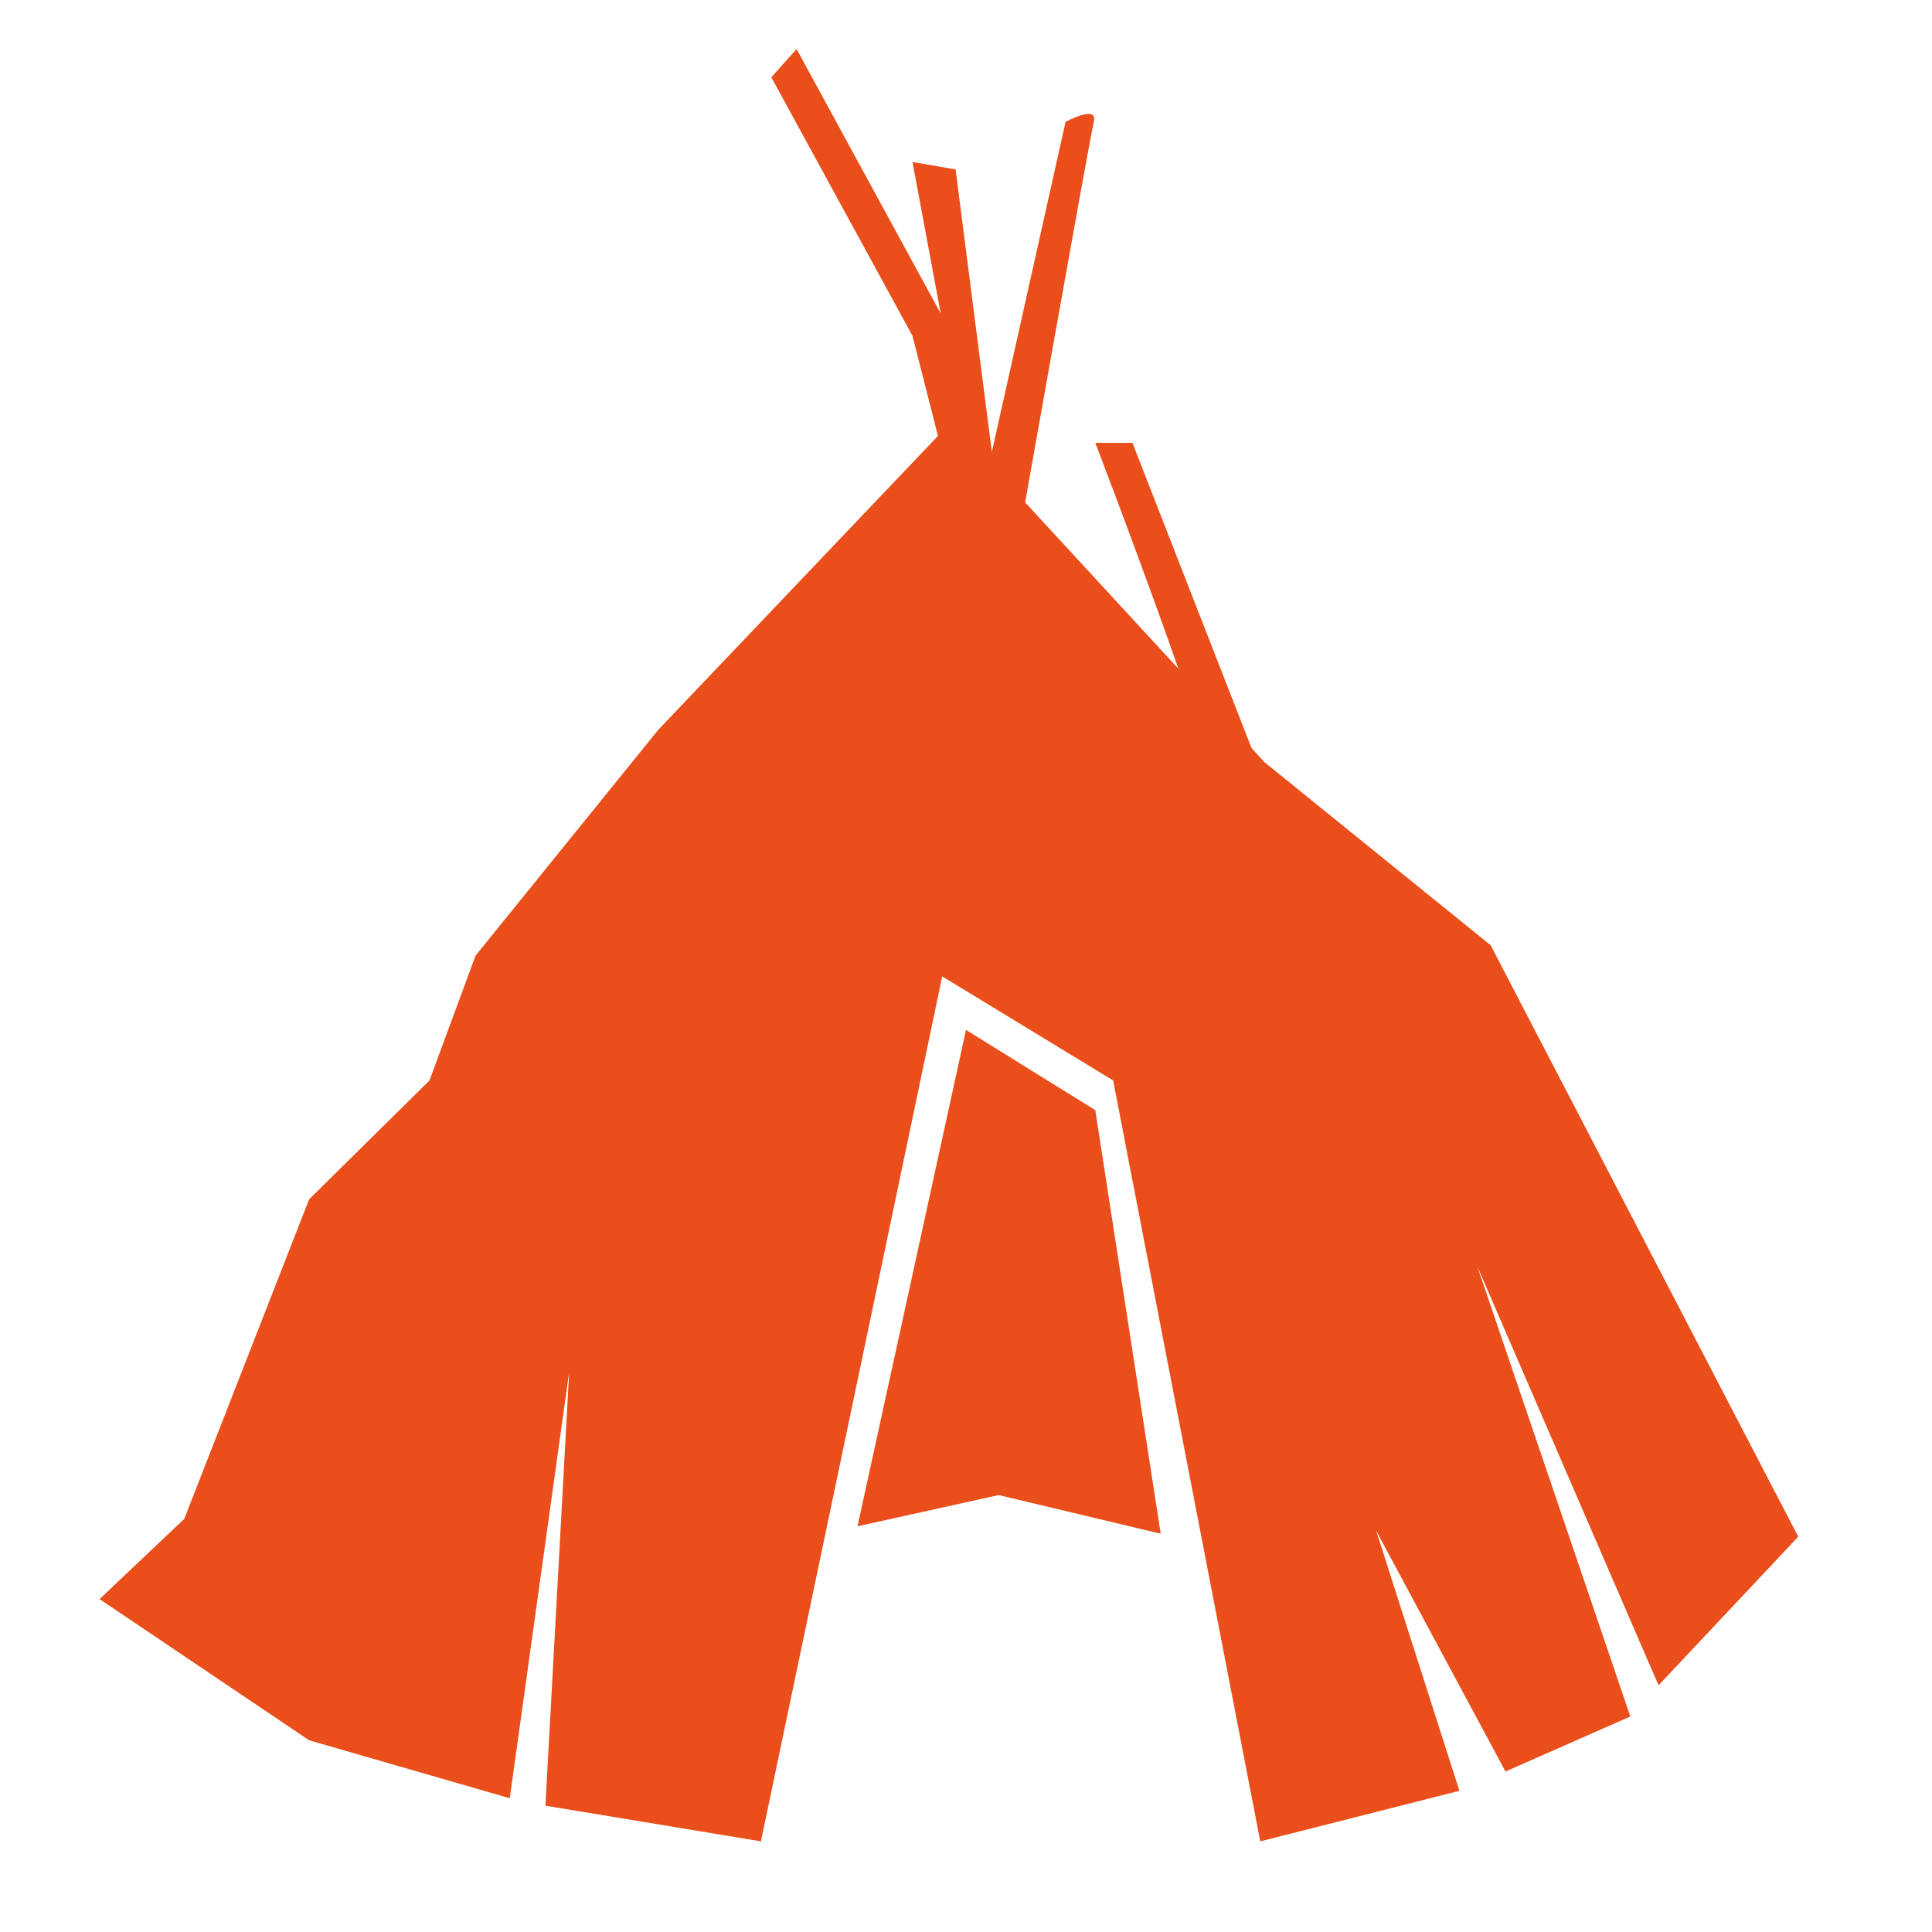 <?xml version="1.0" encoding="utf-8"?>
<!-- Generator: Adobe Illustrator 27.4.0, SVG Export Plug-In . SVG Version: 6.00 Build 0)  -->
<svg version="1.1" id="Calque_1" xmlns="http://www.w3.org/2000/svg" xmlns:xlink="http://www.w3.org/1999/xlink" x="0px" y="0px"
	 width="130px" height="130px" viewBox="0 0 130 130" style="enable-background:new 0 0 130 130;" xml:space="preserve">
<style type="text/css">
	.st0{fill:#E94E1B;}
</style>
<polygon class="st0" points="12.4,102.2 6.7,107.6 20.8,117.1 34.3,121 38.3,92.3 36.7,121.5 51.2,123.9 63.4,65.7 74.9,72.7 
	84.8,123.9 98.2,120.5 92.6,103 101.3,119.2 109.7,115.5 99.4,85.2 111.6,113.4 121,103.4 100.3,63.6 85.1,51.3 64,28.4 44.3,49.1 
	32,64.3 28.9,72.7 20.8,80.7 "/>
<path class="st0" d="M82.6,56.8c1.2-0.7-8.9-27-8.9-27h2.5l14.2,36.4L82,63.7L82.6,56.8L82.6,56.8z"/>
<polygon class="st0" points="64.3,34 61.4,22.6 51.9,5.2 53.6,3.3 63.3,21.1 61.4,10.9 64.3,11.4 67.2,34 "/>
<path class="st0" d="M65,38.2l6.7-30c0,0,2.2-1.2,1.9,0s-5.4,30-5.4,30H65z"/>
<polygon class="st0" points="65,69.3 57.7,102.7 67.2,100.6 78.1,103.2 73.7,74.7 "/>
</svg>
